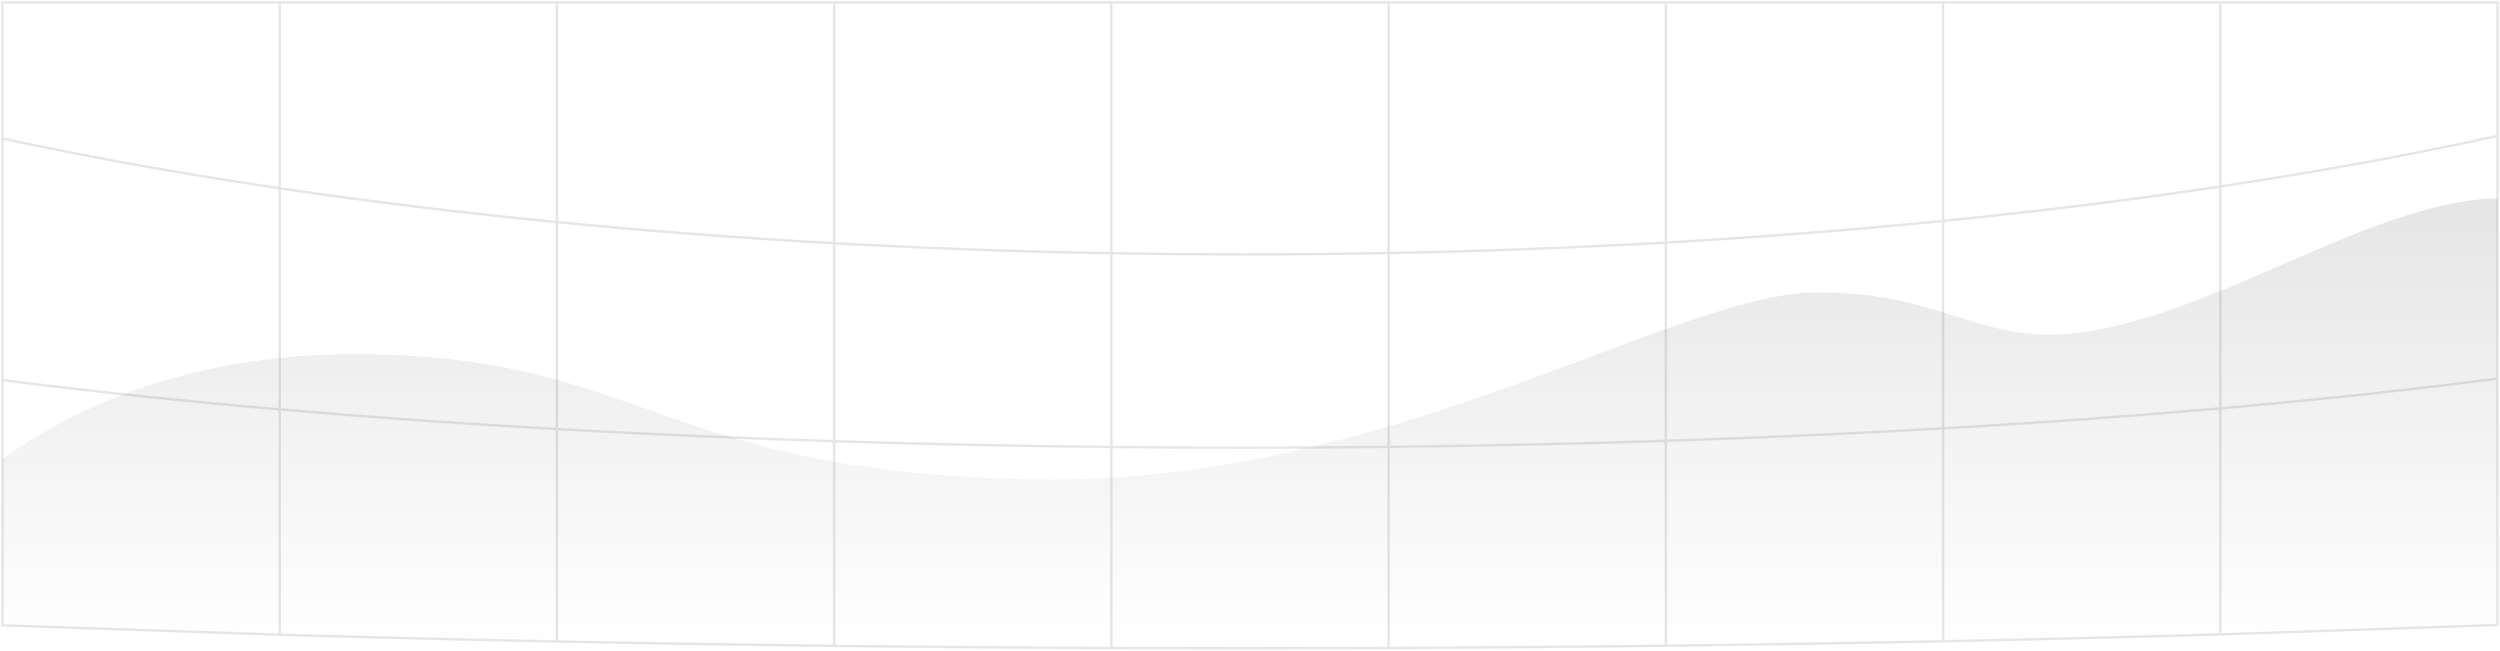 <svg width="1022" height="266" viewBox="0 0 1022 266" fill="none" xmlns="http://www.w3.org/2000/svg">
<path d="M907.667 166.942C871.808 170.096 833.918 172.838 794.333 175.12M907.667 166.942V259.348M907.667 166.942V76.242M907.667 166.942C948.204 163.376 986.145 159.283 1021 154.731M794.333 175.12C757.902 177.22 720.037 178.931 681 180.215M794.333 175.12V90.315M794.333 175.12V262.151M681 180.215C644.19 181.426 606.339 182.258 567.667 182.679M681 180.215V99.15M681 180.215V263.976M567.667 182.679C548.17 182.892 528.464 183 508.578 183C490.338 183 472.249 182.909 454.333 182.73M567.667 182.679V103.441M567.667 182.679V264.881M454.333 182.73C415.674 182.343 377.824 181.547 341 180.372M454.333 182.73V103.529M454.333 182.73V264.9M341 180.372C301.982 179.127 264.117 177.456 227.667 175.396M341 180.372V99.424M341 180.372V264.033M227.667 175.396C188.112 173.161 150.223 170.468 114.333 167.364M227.667 175.396L227.667 90.793M227.667 175.396L227.667 262.248M114.333 167.364V259.488M114.333 167.364C73.851 163.863 35.914 159.838 1 155.358M114.333 167.364V76.966M114.333 259.488C151.355 260.557 189.164 261.48 227.667 262.248M114.333 259.488L1 255.641V155.358M227.667 262.248C264.827 262.989 302.633 263.587 341 264.033M341 264.033C378.274 264.467 416.078 264.758 454.333 264.9M454.333 264.9C472.318 264.966 490.402 265 508.578 265C528.387 265 548.087 264.96 567.667 264.881M567.667 264.881C605.927 264.726 643.731 264.423 681 263.976M681 263.976C719.372 263.516 757.178 262.905 794.333 262.151M794.333 262.151C832.842 261.368 870.651 260.431 907.667 259.348M907.667 259.348L1021 255.5V154.731M114.333 1H1V56.606M114.333 1V59.512V76.966M114.333 1H227.667M1 56.606C10.053 58.554 19.277 60.451 28.666 62.295C55.894 67.643 84.504 72.547 114.333 76.966M1 56.606V63.331V155.358M114.333 76.966C150.422 82.311 188.295 86.945 227.667 90.793M227.667 90.793V56.752L227.667 1M227.667 90.793C264.23 94.367 302.084 97.264 341 99.424M227.667 1H341M341 1V54.967V99.424M341 1H454.333M341 99.424C377.889 101.471 415.733 102.856 454.333 103.529M454.333 103.529V54.1V1M454.333 103.529C472.258 103.841 490.346 104 508.578 104C528.454 104 548.158 103.811 567.667 103.441M454.333 1H567.667M567.667 1V54.119V103.441M567.667 1H681M567.667 103.441C606.279 102.707 644.123 101.26 681 99.15M681 99.15V55.024V1M681 99.15C719.932 96.924 757.787 93.959 794.333 90.315M681 1H794.333M794.333 90.315V56.849V1M794.333 90.315C833.729 86.387 871.604 81.671 907.667 76.242M794.333 1H907.667M907.667 76.242V59.652V1M907.667 76.242C935.753 72.014 962.74 67.353 988.491 62.295C999.559 60.121 1010.4 57.873 1021 55.555M907.667 1H1021V55.555M1021 55.555V63.52V154.731" stroke="black" stroke-opacity="0.1"/>
<path fill-rule="evenodd" clip-rule="evenodd" d="M1021 154.731V81C993.535 81.867 964.231 94.603 933.861 107.803C911.708 117.431 888.987 127.306 866 133C835.309 140.602 818.73 135.361 799.655 129.331C784.857 124.653 768.557 119.5 743 119.5C720.573 119.5 689.572 131.111 651.716 145.289C590.828 168.094 512.205 197.542 423 196C278.333 193.5 265 150.789 165.5 145.289C90.471 141.142 38.333 161.333 1 187.5V255.641L114.333 259.488C151.355 260.557 189.164 261.48 227.667 262.248C264.827 262.989 302.633 263.587 341 264.033C378.274 264.467 416.078 264.758 454.333 264.9C472.318 264.966 490.402 265 508.578 265C528.387 265 548.087 264.96 567.667 264.881C605.927 264.726 643.731 264.423 681 263.976C719.372 263.516 757.178 262.905 794.333 262.151C832.842 261.368 870.651 260.431 907.667 259.348L1021 255.5V154.731Z" fill="url(#paint0_linear_0_1)" fill-opacity="0.1"/>
<defs>
<linearGradient id="paint0_linear_0_1" x1="511" y1="81" x2="511" y2="265" gradientUnits="userSpaceOnUse">
<stop/>
<stop offset="1" stop-opacity="0"/>
</linearGradient>
</defs>
</svg>

